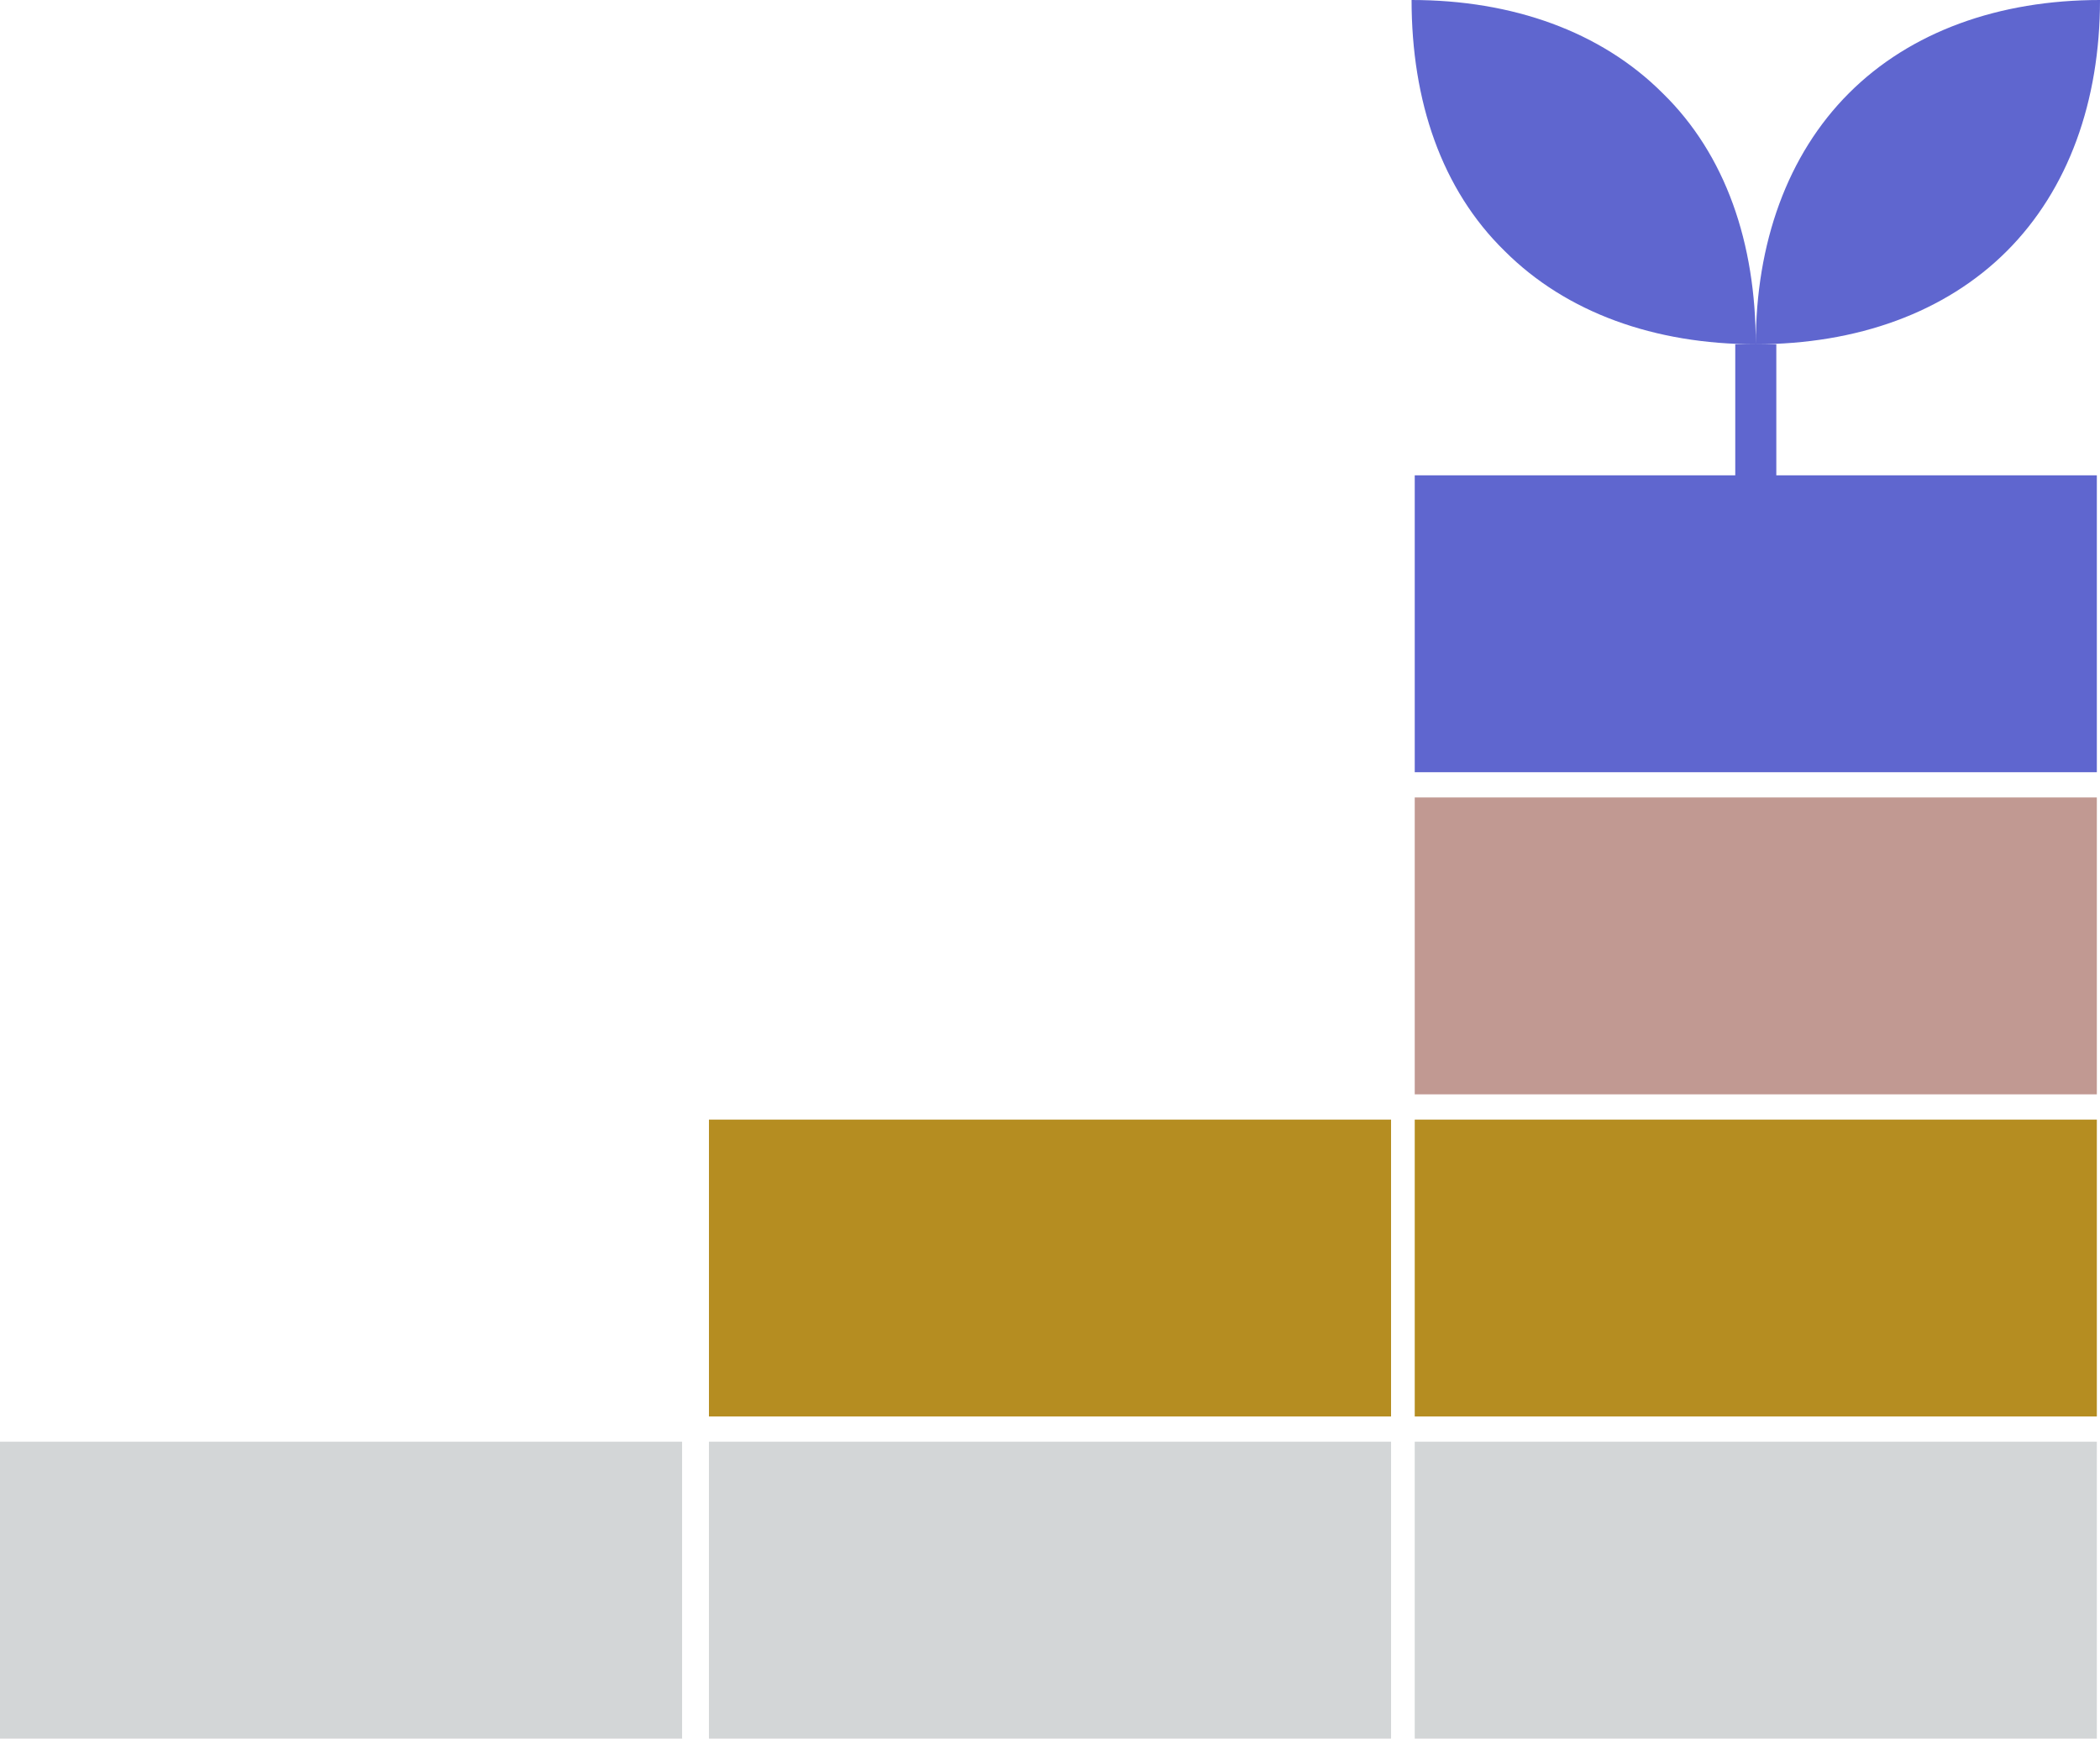 <?xml version="1.0" encoding="UTF-8"?><svg id="Laag_2" xmlns="http://www.w3.org/2000/svg" viewBox="0 0 133 110.1"><defs><style>.cls-1{fill:#b58d21;}.cls-2{fill:#c19992;}.cls-3{fill:#d3d6d7;}.cls-4{fill:#5f66cf;}</style></defs><g id="Laag_1-2"><rect class="cls-3" y="91.3" width="43.2" height="18.8"/><rect class="cls-3" x="44.9" y="91.3" width="43.2" height="18.8"/><rect class="cls-1" x="44.9" y="70.9" width="43.2" height="18.8"/><rect class="cls-3" x="89.6" y="91.3" width="43.2" height="18.8"/><rect class="cls-1" x="89.6" y="70.9" width="43.2" height="18.8"/><rect class="cls-2" x="89.6" y="50.5" width="43.2" height="18.8"/><path class="cls-4" d="m112.5,21.8h-1.3c6.4,0,12-2,15.9-5.9s5.9-9.5,5.9-15.9c-6.4,0-12,2-15.9,5.9s-5.9,9.5-5.9,15.9h0c0-6.4-1.9-12-5.9-15.9-3.9-3.9-9.5-5.9-15.9-5.9,0,6.4,1.9,12,5.9,15.9,3.9,3.9,9.5,5.9,15.9,5.9h-1.3v8.3h-20.3v18.8h43.2v-18.8h-20.3v-8.3h0Z"/></g></svg>